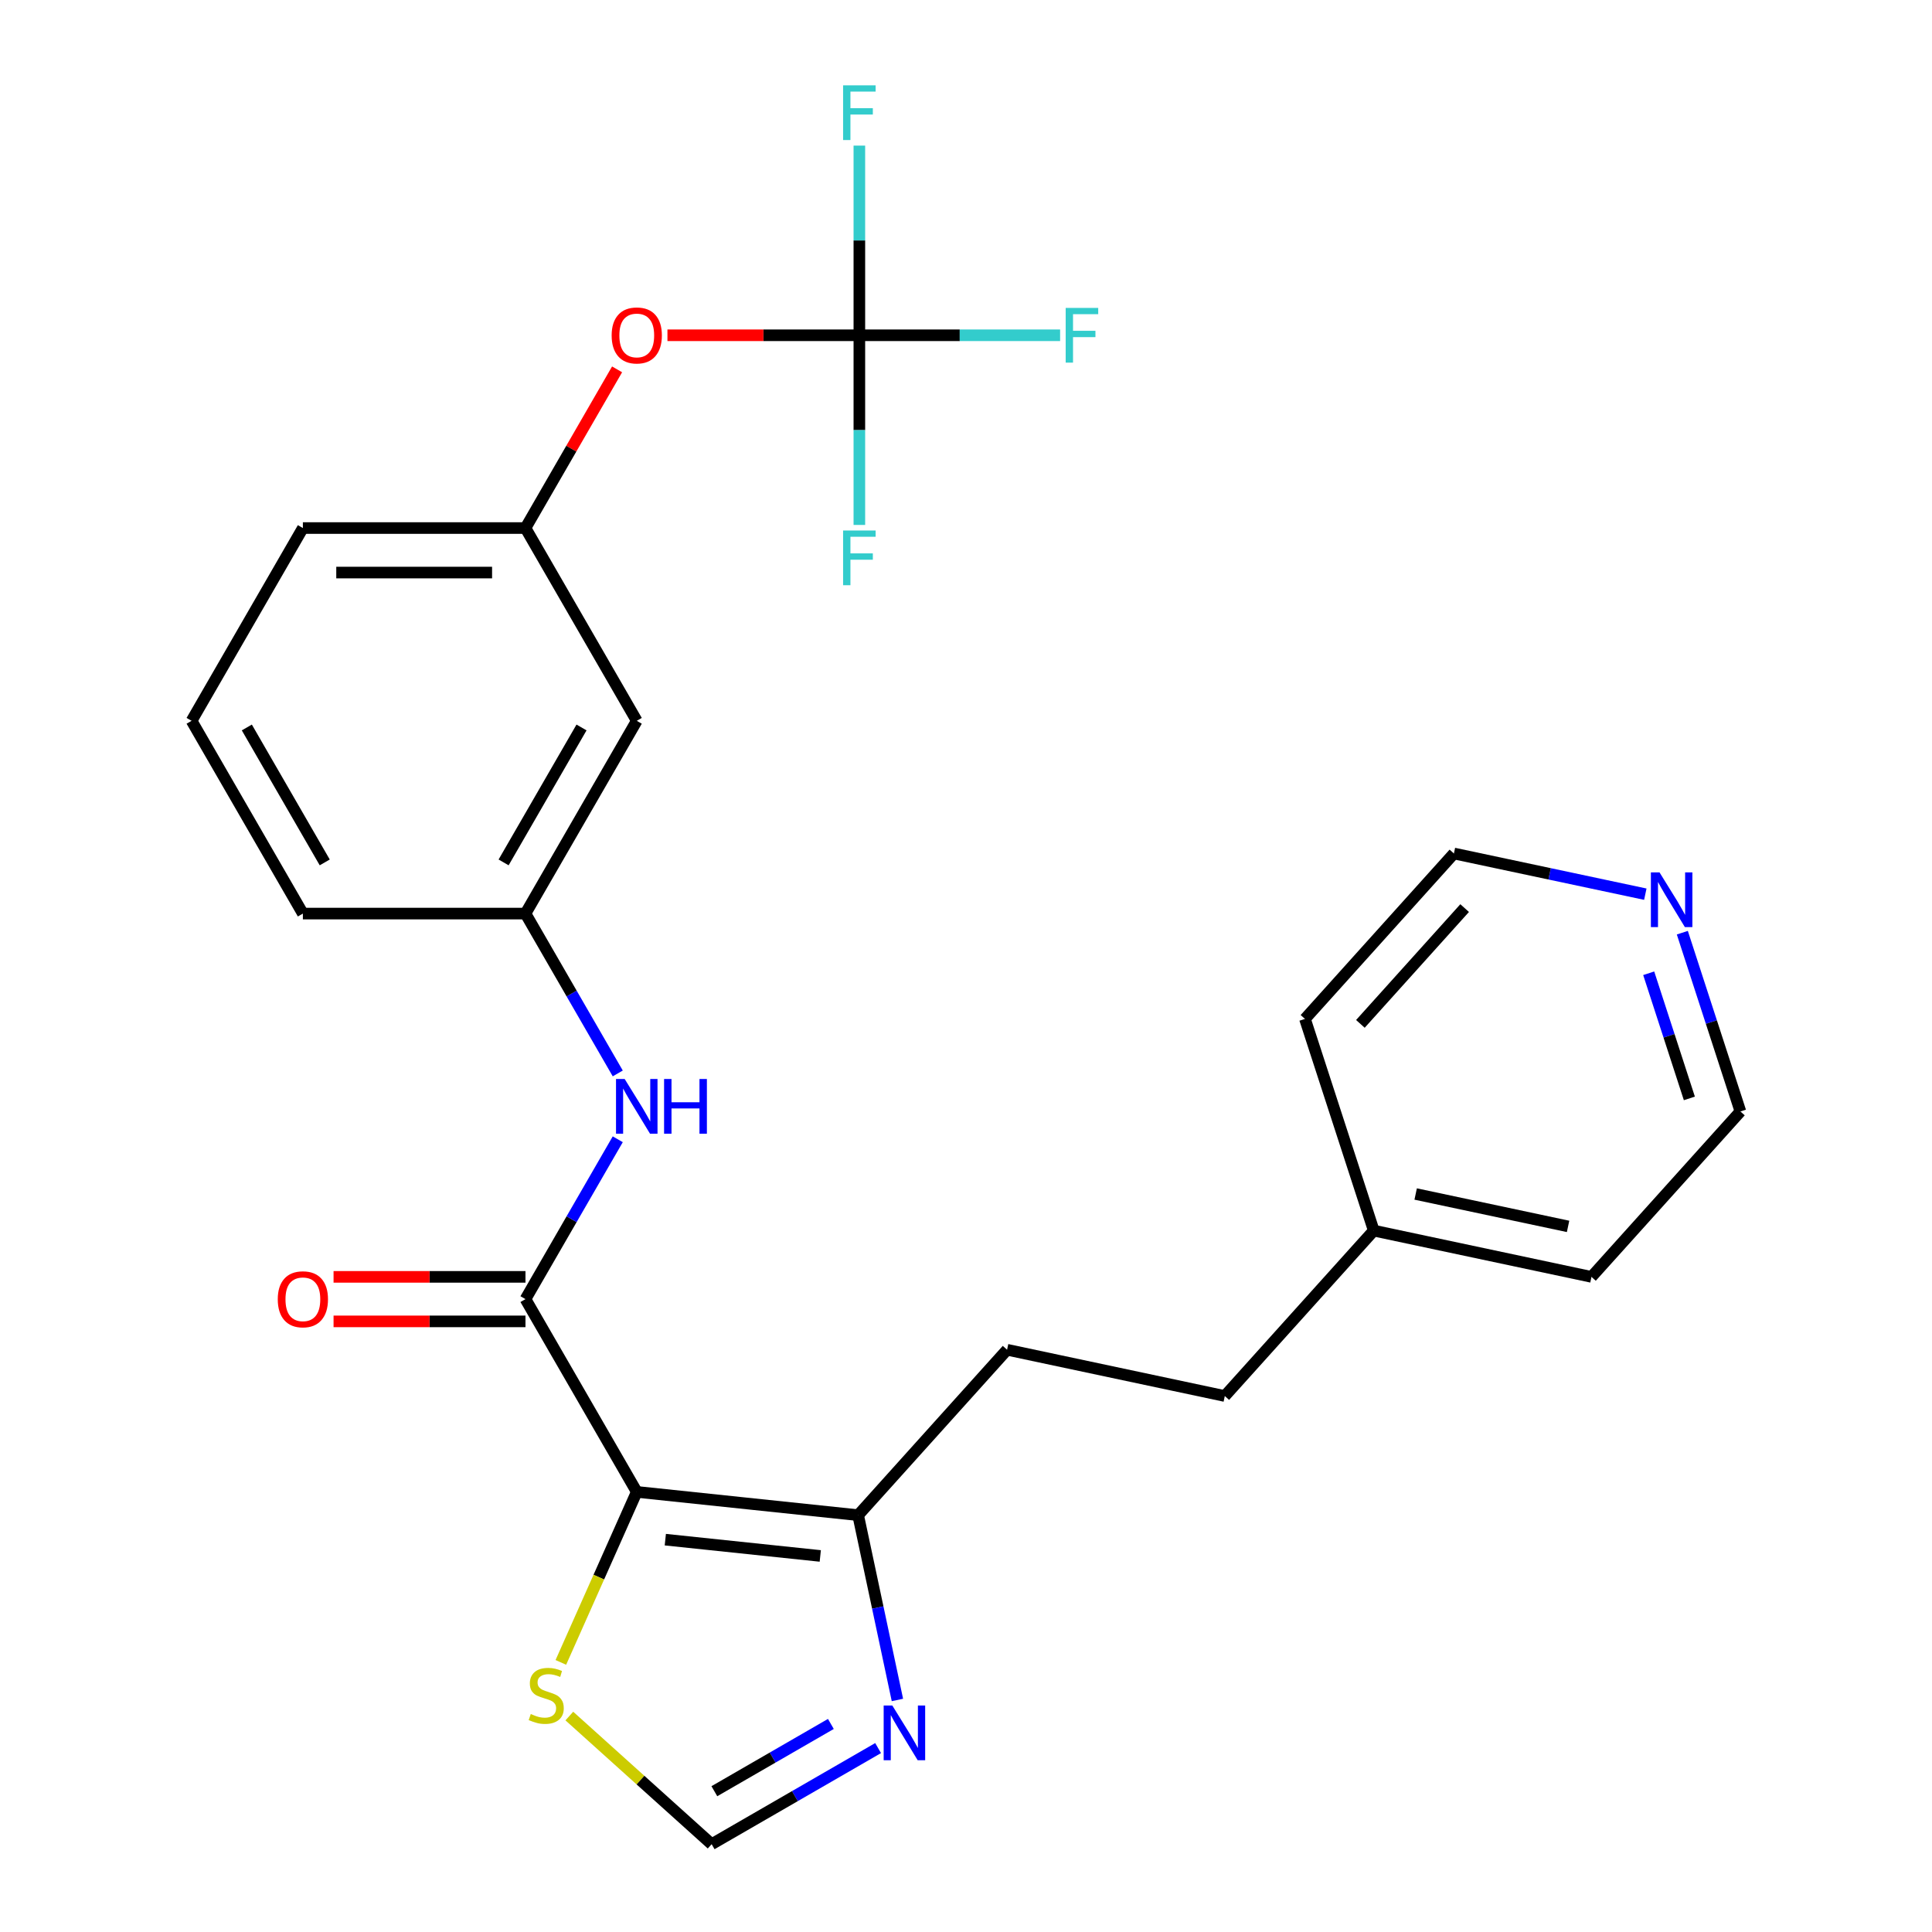 <?xml version='1.0' encoding='iso-8859-1'?>
<svg version='1.1' baseProfile='full'
              xmlns='http://www.w3.org/2000/svg'
                      xmlns:rdkit='http://www.rdkit.org/xml'
                      xmlns:xlink='http://www.w3.org/1999/xlink'
                  xml:space='preserve'
width='1000px' height='1000px' viewBox='0 0 1000 1000'>
<!-- END OF HEADER -->
<rect style='opacity:1.0;fill:#FFFFFF;stroke:none' width='1000' height='1000' x='0' y='0'> </rect>
<path class='bond-0' d='M 329.588,772.201 L 271.982,672.424' style='fill:none;fill-rule:evenodd;stroke:#000000;stroke-width:6px;stroke-linecap:butt;stroke-linejoin:miter;stroke-opacity:1' />
<path class='bond-1' d='M 329.588,772.201 L 444.17,784.244' style='fill:none;fill-rule:evenodd;stroke:#000000;stroke-width:6px;stroke-linecap:butt;stroke-linejoin:miter;stroke-opacity:1' />
<path class='bond-1' d='M 344.367,796.924 L 424.574,805.354' style='fill:none;fill-rule:evenodd;stroke:#000000;stroke-width:6px;stroke-linecap:butt;stroke-linejoin:miter;stroke-opacity:1' />
<path class='bond-4' d='M 329.588,772.201 L 309.942,816.327' style='fill:none;fill-rule:evenodd;stroke:#000000;stroke-width:6px;stroke-linecap:butt;stroke-linejoin:miter;stroke-opacity:1' />
<path class='bond-4' d='M 309.942,816.327 L 290.296,860.453' style='fill:none;fill-rule:evenodd;stroke:#CCCC00;stroke-width:6px;stroke-linecap:butt;stroke-linejoin:miter;stroke-opacity:1' />
<path class='bond-5' d='M 271.982,672.424 L 295.866,631.055' style='fill:none;fill-rule:evenodd;stroke:#000000;stroke-width:6px;stroke-linecap:butt;stroke-linejoin:miter;stroke-opacity:1' />
<path class='bond-5' d='M 295.866,631.055 L 319.75,589.687' style='fill:none;fill-rule:evenodd;stroke:#0000FF;stroke-width:6px;stroke-linecap:butt;stroke-linejoin:miter;stroke-opacity:1' />
<path class='bond-8' d='M 271.982,660.902 L 222.316,660.902' style='fill:none;fill-rule:evenodd;stroke:#000000;stroke-width:6px;stroke-linecap:butt;stroke-linejoin:miter;stroke-opacity:1' />
<path class='bond-8' d='M 222.316,660.902 L 172.649,660.902' style='fill:none;fill-rule:evenodd;stroke:#FF0000;stroke-width:6px;stroke-linecap:butt;stroke-linejoin:miter;stroke-opacity:1' />
<path class='bond-8' d='M 271.982,683.945 L 222.316,683.945' style='fill:none;fill-rule:evenodd;stroke:#000000;stroke-width:6px;stroke-linecap:butt;stroke-linejoin:miter;stroke-opacity:1' />
<path class='bond-8' d='M 222.316,683.945 L 172.649,683.945' style='fill:none;fill-rule:evenodd;stroke:#FF0000;stroke-width:6px;stroke-linecap:butt;stroke-linejoin:miter;stroke-opacity:1' />
<path class='bond-2' d='M 444.17,784.244 L 454.336,832.071' style='fill:none;fill-rule:evenodd;stroke:#000000;stroke-width:6px;stroke-linecap:butt;stroke-linejoin:miter;stroke-opacity:1' />
<path class='bond-2' d='M 454.336,832.071 L 464.502,879.899' style='fill:none;fill-rule:evenodd;stroke:#0000FF;stroke-width:6px;stroke-linecap:butt;stroke-linejoin:miter;stroke-opacity:1' />
<path class='bond-11' d='M 444.17,784.244 L 521.262,698.624' style='fill:none;fill-rule:evenodd;stroke:#000000;stroke-width:6px;stroke-linecap:butt;stroke-linejoin:miter;stroke-opacity:1' />
<path class='bond-26' d='M 454.504,904.803 L 411.425,929.674' style='fill:none;fill-rule:evenodd;stroke:#0000FF;stroke-width:6px;stroke-linecap:butt;stroke-linejoin:miter;stroke-opacity:1' />
<path class='bond-26' d='M 411.425,929.674 L 368.347,954.545' style='fill:none;fill-rule:evenodd;stroke:#000000;stroke-width:6px;stroke-linecap:butt;stroke-linejoin:miter;stroke-opacity:1' />
<path class='bond-26' d='M 430.059,892.309 L 399.904,909.719' style='fill:none;fill-rule:evenodd;stroke:#0000FF;stroke-width:6px;stroke-linecap:butt;stroke-linejoin:miter;stroke-opacity:1' />
<path class='bond-26' d='M 399.904,909.719 L 369.749,927.129' style='fill:none;fill-rule:evenodd;stroke:#000000;stroke-width:6px;stroke-linecap:butt;stroke-linejoin:miter;stroke-opacity:1' />
<path class='bond-3' d='M 444.801,173.538 L 395.135,173.538' style='fill:none;fill-rule:evenodd;stroke:#000000;stroke-width:6px;stroke-linecap:butt;stroke-linejoin:miter;stroke-opacity:1' />
<path class='bond-3' d='M 395.135,173.538 L 345.469,173.538' style='fill:none;fill-rule:evenodd;stroke:#FF0000;stroke-width:6px;stroke-linecap:butt;stroke-linejoin:miter;stroke-opacity:1' />
<path class='bond-14' d='M 444.801,173.538 L 496.757,173.538' style='fill:none;fill-rule:evenodd;stroke:#000000;stroke-width:6px;stroke-linecap:butt;stroke-linejoin:miter;stroke-opacity:1' />
<path class='bond-14' d='M 496.757,173.538 L 548.714,173.538' style='fill:none;fill-rule:evenodd;stroke:#33CCCC;stroke-width:6px;stroke-linecap:butt;stroke-linejoin:miter;stroke-opacity:1' />
<path class='bond-15' d='M 444.801,173.538 L 444.801,124.451' style='fill:none;fill-rule:evenodd;stroke:#000000;stroke-width:6px;stroke-linecap:butt;stroke-linejoin:miter;stroke-opacity:1' />
<path class='bond-15' d='M 444.801,124.451 L 444.801,75.365' style='fill:none;fill-rule:evenodd;stroke:#33CCCC;stroke-width:6px;stroke-linecap:butt;stroke-linejoin:miter;stroke-opacity:1' />
<path class='bond-16' d='M 444.801,173.538 L 444.801,222.624' style='fill:none;fill-rule:evenodd;stroke:#000000;stroke-width:6px;stroke-linecap:butt;stroke-linejoin:miter;stroke-opacity:1' />
<path class='bond-16' d='M 444.801,222.624 L 444.801,271.71' style='fill:none;fill-rule:evenodd;stroke:#33CCCC;stroke-width:6px;stroke-linecap:butt;stroke-linejoin:miter;stroke-opacity:1' />
<path class='bond-6' d='M 294.687,888.222 L 331.517,921.384' style='fill:none;fill-rule:evenodd;stroke:#CCCC00;stroke-width:6px;stroke-linecap:butt;stroke-linejoin:miter;stroke-opacity:1' />
<path class='bond-6' d='M 331.517,921.384 L 368.347,954.545' style='fill:none;fill-rule:evenodd;stroke:#000000;stroke-width:6px;stroke-linecap:butt;stroke-linejoin:miter;stroke-opacity:1' />
<path class='bond-9' d='M 319.75,555.606 L 295.866,514.238' style='fill:none;fill-rule:evenodd;stroke:#0000FF;stroke-width:6px;stroke-linecap:butt;stroke-linejoin:miter;stroke-opacity:1' />
<path class='bond-9' d='M 295.866,514.238 L 271.982,472.869' style='fill:none;fill-rule:evenodd;stroke:#000000;stroke-width:6px;stroke-linecap:butt;stroke-linejoin:miter;stroke-opacity:1' />
<path class='bond-7' d='M 319.404,191.178 L 295.693,232.246' style='fill:none;fill-rule:evenodd;stroke:#FF0000;stroke-width:6px;stroke-linecap:butt;stroke-linejoin:miter;stroke-opacity:1' />
<path class='bond-7' d='M 295.693,232.246 L 271.982,273.315' style='fill:none;fill-rule:evenodd;stroke:#000000;stroke-width:6px;stroke-linecap:butt;stroke-linejoin:miter;stroke-opacity:1' />
<path class='bond-10' d='M 271.982,472.869 L 329.588,373.092' style='fill:none;fill-rule:evenodd;stroke:#000000;stroke-width:6px;stroke-linecap:butt;stroke-linejoin:miter;stroke-opacity:1' />
<path class='bond-10' d='M 260.667,446.381 L 300.992,376.537' style='fill:none;fill-rule:evenodd;stroke:#000000;stroke-width:6px;stroke-linecap:butt;stroke-linejoin:miter;stroke-opacity:1' />
<path class='bond-22' d='M 271.982,472.869 L 156.769,472.869' style='fill:none;fill-rule:evenodd;stroke:#000000;stroke-width:6px;stroke-linecap:butt;stroke-linejoin:miter;stroke-opacity:1' />
<path class='bond-12' d='M 329.588,373.092 L 271.982,273.315' style='fill:none;fill-rule:evenodd;stroke:#000000;stroke-width:6px;stroke-linecap:butt;stroke-linejoin:miter;stroke-opacity:1' />
<path class='bond-17' d='M 521.262,698.624 L 633.957,722.578' style='fill:none;fill-rule:evenodd;stroke:#000000;stroke-width:6px;stroke-linecap:butt;stroke-linejoin:miter;stroke-opacity:1' />
<path class='bond-28' d='M 271.982,273.315 L 156.769,273.315' style='fill:none;fill-rule:evenodd;stroke:#000000;stroke-width:6px;stroke-linecap:butt;stroke-linejoin:miter;stroke-opacity:1' />
<path class='bond-28' d='M 254.7,296.357 L 174.051,296.357' style='fill:none;fill-rule:evenodd;stroke:#000000;stroke-width:6px;stroke-linecap:butt;stroke-linejoin:miter;stroke-opacity:1' />
<path class='bond-13' d='M 870.771,482.759 L 885.804,529.026' style='fill:none;fill-rule:evenodd;stroke:#0000FF;stroke-width:6px;stroke-linecap:butt;stroke-linejoin:miter;stroke-opacity:1' />
<path class='bond-13' d='M 885.804,529.026 L 900.837,575.293' style='fill:none;fill-rule:evenodd;stroke:#000000;stroke-width:6px;stroke-linecap:butt;stroke-linejoin:miter;stroke-opacity:1' />
<path class='bond-13' d='M 853.367,503.76 L 863.89,536.146' style='fill:none;fill-rule:evenodd;stroke:#0000FF;stroke-width:6px;stroke-linecap:butt;stroke-linejoin:miter;stroke-opacity:1' />
<path class='bond-13' d='M 863.89,536.146 L 874.413,568.533' style='fill:none;fill-rule:evenodd;stroke:#000000;stroke-width:6px;stroke-linecap:butt;stroke-linejoin:miter;stroke-opacity:1' />
<path class='bond-27' d='M 851.614,462.824 L 802.077,452.294' style='fill:none;fill-rule:evenodd;stroke:#0000FF;stroke-width:6px;stroke-linecap:butt;stroke-linejoin:miter;stroke-opacity:1' />
<path class='bond-27' d='M 802.077,452.294 L 752.54,441.765' style='fill:none;fill-rule:evenodd;stroke:#000000;stroke-width:6px;stroke-linecap:butt;stroke-linejoin:miter;stroke-opacity:1' />
<path class='bond-18' d='M 633.957,722.578 L 711.05,636.958' style='fill:none;fill-rule:evenodd;stroke:#000000;stroke-width:6px;stroke-linecap:butt;stroke-linejoin:miter;stroke-opacity:1' />
<path class='bond-24' d='M 711.05,636.958 L 675.447,527.384' style='fill:none;fill-rule:evenodd;stroke:#000000;stroke-width:6px;stroke-linecap:butt;stroke-linejoin:miter;stroke-opacity:1' />
<path class='bond-25' d='M 711.05,636.958 L 823.745,660.912' style='fill:none;fill-rule:evenodd;stroke:#000000;stroke-width:6px;stroke-linecap:butt;stroke-linejoin:miter;stroke-opacity:1' />
<path class='bond-25' d='M 732.745,618.012 L 811.632,634.78' style='fill:none;fill-rule:evenodd;stroke:#000000;stroke-width:6px;stroke-linecap:butt;stroke-linejoin:miter;stroke-opacity:1' />
<path class='bond-19' d='M 99.163,373.092 L 156.769,472.869' style='fill:none;fill-rule:evenodd;stroke:#000000;stroke-width:6px;stroke-linecap:butt;stroke-linejoin:miter;stroke-opacity:1' />
<path class='bond-19' d='M 127.759,376.537 L 168.083,446.381' style='fill:none;fill-rule:evenodd;stroke:#000000;stroke-width:6px;stroke-linecap:butt;stroke-linejoin:miter;stroke-opacity:1' />
<path class='bond-23' d='M 99.163,373.092 L 156.769,273.315' style='fill:none;fill-rule:evenodd;stroke:#000000;stroke-width:6px;stroke-linecap:butt;stroke-linejoin:miter;stroke-opacity:1' />
<path class='bond-20' d='M 752.54,441.765 L 675.447,527.384' style='fill:none;fill-rule:evenodd;stroke:#000000;stroke-width:6px;stroke-linecap:butt;stroke-linejoin:miter;stroke-opacity:1' />
<path class='bond-20' d='M 758.1,470.026 L 704.135,529.96' style='fill:none;fill-rule:evenodd;stroke:#000000;stroke-width:6px;stroke-linecap:butt;stroke-linejoin:miter;stroke-opacity:1' />
<path class='bond-21' d='M 900.837,575.293 L 823.745,660.912' style='fill:none;fill-rule:evenodd;stroke:#000000;stroke-width:6px;stroke-linecap:butt;stroke-linejoin:miter;stroke-opacity:1' />
<path  class='atom-3' d='M 461.864 882.779
L 471.144 897.779
Q 472.064 899.259, 473.544 901.939
Q 475.024 904.619, 475.104 904.779
L 475.104 882.779
L 478.864 882.779
L 478.864 911.099
L 474.984 911.099
L 465.024 894.699
Q 463.864 892.779, 462.624 890.579
Q 461.424 888.379, 461.064 887.699
L 461.064 911.099
L 457.384 911.099
L 457.384 882.779
L 461.864 882.779
' fill='#0000FF'/>
<path  class='atom-5' d='M 274.727 887.173
Q 275.047 887.293, 276.367 887.853
Q 277.687 888.413, 279.127 888.773
Q 280.607 889.093, 282.047 889.093
Q 284.727 889.093, 286.287 887.813
Q 287.847 886.493, 287.847 884.213
Q 287.847 882.653, 287.047 881.693
Q 286.287 880.733, 285.087 880.213
Q 283.887 879.693, 281.887 879.093
Q 279.367 878.333, 277.847 877.613
Q 276.367 876.893, 275.287 875.373
Q 274.247 873.853, 274.247 871.293
Q 274.247 867.733, 276.647 865.533
Q 279.087 863.333, 283.887 863.333
Q 287.167 863.333, 290.887 864.893
L 289.967 867.973
Q 286.567 866.573, 284.007 866.573
Q 281.247 866.573, 279.727 867.733
Q 278.207 868.853, 278.247 870.813
Q 278.247 872.333, 279.007 873.253
Q 279.807 874.173, 280.927 874.693
Q 282.087 875.213, 284.007 875.813
Q 286.567 876.613, 288.087 877.413
Q 289.607 878.213, 290.687 879.853
Q 291.807 881.453, 291.807 884.213
Q 291.807 888.133, 289.167 890.253
Q 286.567 892.333, 282.207 892.333
Q 279.687 892.333, 277.767 891.773
Q 275.887 891.253, 273.647 890.333
L 274.727 887.173
' fill='#CCCC00'/>
<path  class='atom-6' d='M 323.328 558.486
L 332.608 573.486
Q 333.528 574.966, 335.008 577.646
Q 336.488 580.326, 336.568 580.486
L 336.568 558.486
L 340.328 558.486
L 340.328 586.806
L 336.448 586.806
L 326.488 570.406
Q 325.328 568.486, 324.088 566.286
Q 322.888 564.086, 322.528 563.406
L 322.528 586.806
L 318.848 586.806
L 318.848 558.486
L 323.328 558.486
' fill='#0000FF'/>
<path  class='atom-6' d='M 343.728 558.486
L 347.568 558.486
L 347.568 570.526
L 362.048 570.526
L 362.048 558.486
L 365.888 558.486
L 365.888 586.806
L 362.048 586.806
L 362.048 573.726
L 347.568 573.726
L 347.568 586.806
L 343.728 586.806
L 343.728 558.486
' fill='#0000FF'/>
<path  class='atom-8' d='M 316.588 173.618
Q 316.588 166.818, 319.948 163.018
Q 323.308 159.218, 329.588 159.218
Q 335.868 159.218, 339.228 163.018
Q 342.588 166.818, 342.588 173.618
Q 342.588 180.498, 339.188 184.418
Q 335.788 188.298, 329.588 188.298
Q 323.348 188.298, 319.948 184.418
Q 316.588 180.538, 316.588 173.618
M 329.588 185.098
Q 333.908 185.098, 336.228 182.218
Q 338.588 179.298, 338.588 173.618
Q 338.588 168.058, 336.228 165.258
Q 333.908 162.418, 329.588 162.418
Q 325.268 162.418, 322.908 165.218
Q 320.588 168.018, 320.588 173.618
Q 320.588 179.338, 322.908 182.218
Q 325.268 185.098, 329.588 185.098
' fill='#FF0000'/>
<path  class='atom-9' d='M 143.769 672.504
Q 143.769 665.704, 147.129 661.904
Q 150.489 658.104, 156.769 658.104
Q 163.049 658.104, 166.409 661.904
Q 169.769 665.704, 169.769 672.504
Q 169.769 679.384, 166.369 683.304
Q 162.969 687.184, 156.769 687.184
Q 150.529 687.184, 147.129 683.304
Q 143.769 679.424, 143.769 672.504
M 156.769 683.984
Q 161.089 683.984, 163.409 681.104
Q 165.769 678.184, 165.769 672.504
Q 165.769 666.944, 163.409 664.144
Q 161.089 661.304, 156.769 661.304
Q 152.449 661.304, 150.089 664.104
Q 147.769 666.904, 147.769 672.504
Q 147.769 678.224, 150.089 681.104
Q 152.449 683.984, 156.769 683.984
' fill='#FF0000'/>
<path  class='atom-14' d='M 858.975 451.559
L 868.255 466.559
Q 869.175 468.039, 870.655 470.719
Q 872.135 473.399, 872.215 473.559
L 872.215 451.559
L 875.975 451.559
L 875.975 479.879
L 872.095 479.879
L 862.135 463.479
Q 860.975 461.559, 859.735 459.359
Q 858.535 457.159, 858.175 456.479
L 858.175 479.879
L 854.495 479.879
L 854.495 451.559
L 858.975 451.559
' fill='#0000FF'/>
<path  class='atom-15' d='M 551.594 159.378
L 568.434 159.378
L 568.434 162.618
L 555.394 162.618
L 555.394 171.218
L 566.994 171.218
L 566.994 174.498
L 555.394 174.498
L 555.394 187.698
L 551.594 187.698
L 551.594 159.378
' fill='#33CCCC'/>
<path  class='atom-16' d='M 436.381 44.165
L 453.221 44.165
L 453.221 47.405
L 440.181 47.405
L 440.181 56.005
L 451.781 56.005
L 451.781 59.285
L 440.181 59.285
L 440.181 72.485
L 436.381 72.485
L 436.381 44.165
' fill='#33CCCC'/>
<path  class='atom-17' d='M 436.381 274.59
L 453.221 274.59
L 453.221 277.83
L 440.181 277.83
L 440.181 286.43
L 451.781 286.43
L 451.781 289.71
L 440.181 289.71
L 440.181 302.91
L 436.381 302.91
L 436.381 274.59
' fill='#33CCCC'/>
</svg>
